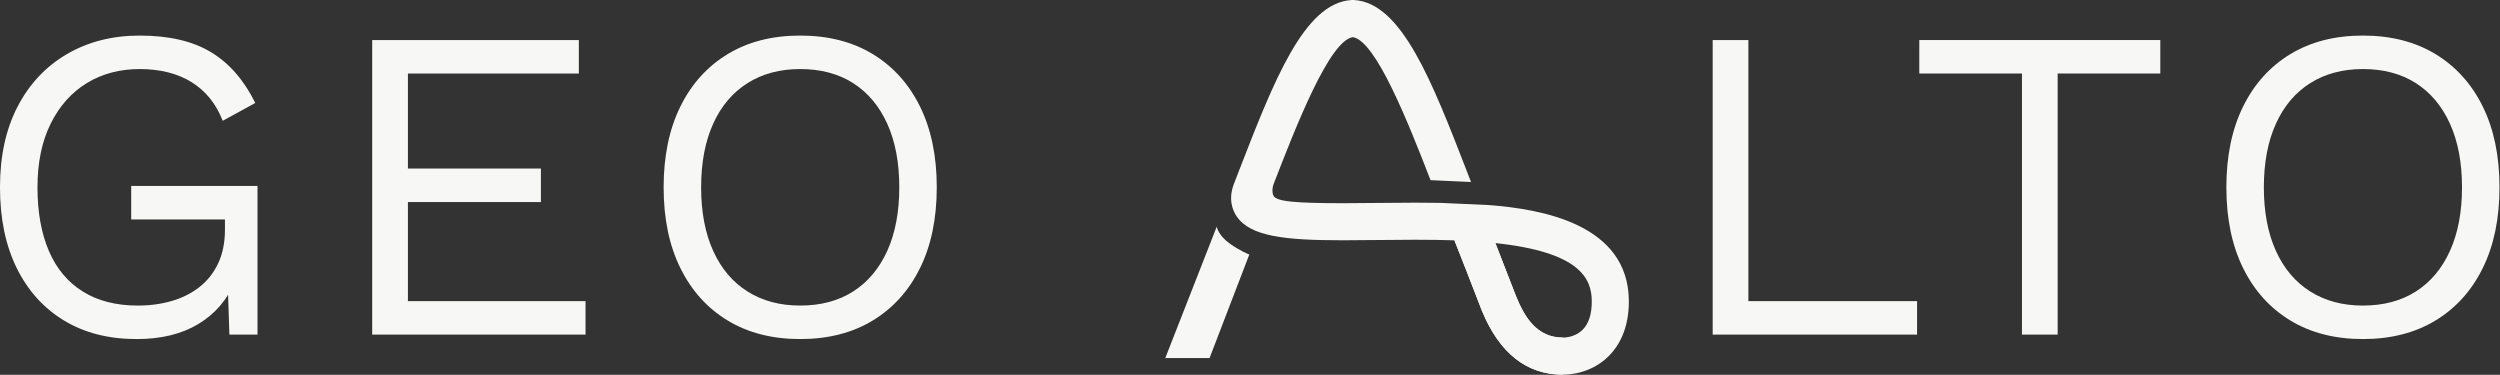 <?xml version="1.0" encoding="UTF-8" standalone="no"?>
<svg
   version="1.1"
   x="0px"
   y="0px"
   width="400"
   height="59.968"
   viewBox="0 0 400 59.968"
   id="svg90"
   xmlns:xlink="http://www.w3.org/1999/xlink"
   xmlns="http://www.w3.org/2000/svg"
   xmlns:svg="http://www.w3.org/2000/svg">
  <rect x="0" y="0" width="400" height="59.968" fill="#333333" stroke="none"/>
  <defs
     id="defs94">
    <linearGradient
       id="SVGID_3_"
       gradientUnits="userSpaceOnUse"
       x1="165.054"
       y1="82.471"
       x2="207.4"
       y2="75.004"
       gradientTransform="translate(-16.263,-29.698)"
       xlink:href="#SVGID_4_">
      <stop
         offset="0"
         style="stop-color:#181726"
         id="stop57" />
      <stop
         offset="0.048"
         style="stop-color:#212736"
         id="stop59" />
      <stop
         offset="0.103"
         style="stop-color:#293745"
         id="stop61" />
      <stop
         offset="0.156"
         style="stop-color:#2E4350"
         id="stop63" />
      <stop
         offset="0.206"
         style="stop-color:#314B56"
         id="stop65" />
      <stop
         offset="0.25"
         style="stop-color:#314E59"
         id="stop67" />
      <stop
         offset="0.5"
         style="stop-color:#A69576"
         id="stop69" />
      <stop
         offset="0.75"
         style="stop-color:#F2B05E"
         id="stop71" />
      <stop
         offset="1"
         style="stop-color:#C0754B"
         id="stop73" />
    </linearGradient>
    <linearGradient
       id="SVGID_4_"
       gradientUnits="userSpaceOnUse"
       x1="188.474"
       y1="88.47"
       x2="204.373"
       y2="94.257"
       gradientTransform="translate(-16.263,-29.698)">
      <stop
         offset="0"
         style="stop-color:#C0754B"
         id="stop78" />
      <stop
         offset="0.553"
         style="stop-color:#F2B05E"
         id="stop80" />
      <stop
         offset="0.995"
         style="stop-color:#F2B05E;stop-opacity:0"
         id="stop82" />
    </linearGradient>
  </defs>
  <g
     id="Ebene_4"
     style="display:inline"
     transform="matrix(1.398,0,0,1.398,-10.305,-37.493)">
    <path
       fill="#314e59"
       d="m 277.807,30.89 c 3.2,0 5.966,0.707 8.301,2.119 2.33,1.414 4.136,3.414 5.413,6.002 1.276,2.588 1.915,5.67 1.915,9.246 0,3.576 -0.639,6.658 -1.915,9.244 -1.277,2.588 -3.083,4.59 -5.413,6.002 -2.335,1.414 -5.101,2.121 -8.301,2.121 -3.202,0 -5.969,-0.707 -8.3,-2.121 -2.334,-1.412 -4.139,-3.414 -5.416,-6.002 -1.276,-2.586 -1.915,-5.668 -1.915,-9.244 0,-3.576 0.639,-6.658 1.915,-9.246 1.277,-2.588 3.082,-4.588 5.416,-6.002 2.332,-1.412 5.098,-2.119 8.3,-2.119 z m 0,3.832 c -2.316,0 -4.326,0.535 -6.027,1.607 -1.704,1.074 -3.014,2.623 -3.933,4.648 -0.92,2.025 -1.38,4.453 -1.38,7.279 0,2.826 0.46,5.252 1.38,7.279 0.919,2.025 2.229,3.574 3.933,4.646 1.701,1.074 3.711,1.609 6.027,1.609 2.349,0 4.365,-0.535 6.052,-1.609 1.686,-1.072 2.989,-2.621 3.908,-4.646 0.918,-2.027 1.379,-4.453 1.379,-7.279 0,-2.826 -0.461,-5.254 -1.379,-7.279 -0.919,-2.025 -2.223,-3.574 -3.908,-4.648 -1.686,-1.072 -3.703,-1.607 -6.052,-1.607 z"
       id="path49"
       style="fill:#f7f7f5;fill-opacity:1" />
    <path
       fill="#314e59"
       d="m 254.616,31.402 v 3.83 h -11.748 v 29.881 h -4.086 v -29.881 h -11.748 v -3.83 z"
       id="path47"
       style="fill:#f7f7f5;fill-opacity:1" />
    <path
       fill="#314e59"
       d="m 207.472,61.282 h 19.307 v 3.83 h -23.393 v -33.71 h 4.086 z"
       id="path45"
       style="fill:#f7f7f5;fill-opacity:1" />
    <path
       fill="#314e59"
       d="m 98.954,30.89 c 3.201,0 5.967,0.707 8.3,2.119 2.332,1.414 4.136,3.414 5.413,6.002 1.277,2.588 1.916,5.67 1.916,9.246 0,3.576 -0.638,6.658 -1.916,9.244 -1.277,2.588 -3.082,4.59 -5.413,6.002 -2.333,1.414 -5.1,2.121 -8.3,2.121 -3.202,0 -5.969,-0.707 -8.3,-2.121 -2.333,-1.412 -4.138,-3.414 -5.415,-6.002 -1.277,-2.586 -1.916,-5.668 -1.916,-9.244 0,-3.576 0.639,-6.658 1.916,-9.246 1.277,-2.588 3.082,-4.588 5.415,-6.002 2.332,-1.412 5.098,-2.119 8.3,-2.119 z m 0,3.832 c -2.316,0 -4.326,0.535 -6.027,1.607 -1.704,1.074 -3.014,2.623 -3.933,4.648 -0.919,2.025 -1.379,4.453 -1.379,7.279 0,2.826 0.46,5.252 1.379,7.279 0.919,2.025 2.229,3.574 3.933,4.646 1.702,1.074 3.711,1.609 6.027,1.609 2.349,0 4.367,-0.535 6.052,-1.609 1.686,-1.072 2.989,-2.621 3.909,-4.646 0.919,-2.027 1.379,-4.453 1.379,-7.279 0,-2.826 -0.46,-5.254 -1.379,-7.279 -0.92,-2.025 -2.223,-3.574 -3.909,-4.648 -1.685,-1.072 -3.703,-1.607 -6.052,-1.607 z"
       id="path43"
       style="fill:#f7f7f5;fill-opacity:1" />
    <path
       fill="#314e59"
       d="m 49.97,65.113 v -33.711 h 23.648 v 3.83 h -19.562 v 10.879 h 15.221 v 3.832 h -15.221 v 11.34 h 20.329 v 3.83 z"
       id="path41"
       style="fill:#f7f7f5;fill-opacity:1" />
    <path
       fill="#314e59"
       d="m 23.001,65.624 c -3.202,0 -5.969,-0.707 -8.3,-2.121 -2.333,-1.412 -4.138,-3.414 -5.415,-6.002 -1.277,-2.586 -1.916,-5.668 -1.916,-9.244 0,-3.576 0.672,-6.658 2.017,-9.246 1.345,-2.588 3.227,-4.588 5.645,-6.002 2.418,-1.412 5.193,-2.119 8.327,-2.119 3.336,0 6.052,0.631 8.146,1.891 2.095,1.26 3.788,3.199 5.082,5.822 l -3.729,2.043 c -0.749,-1.941 -1.932,-3.414 -3.55,-4.418 -1.617,-1.004 -3.601,-1.506 -5.95,-1.506 -2.283,0 -4.3,0.535 -6.054,1.607 -1.754,1.074 -3.133,2.623 -4.136,4.648 -1.006,2.025 -1.507,4.453 -1.507,7.279 0,2.826 0.434,5.252 1.302,7.279 0.869,2.025 2.163,3.574 3.883,4.646 1.719,1.074 3.822,1.609 6.308,1.609 1.396,0 2.698,-0.18 3.908,-0.535 1.208,-0.357 2.265,-0.895 3.167,-1.609 0.902,-0.717 1.609,-1.617 2.12,-2.707 0.511,-1.09 0.767,-2.367 0.767,-3.83 v -1.176 h -10.729 v -3.832 h 14.455 v 17.01 h -3.217 l -0.205,-6.283 0.868,0.154 c -0.886,2.111 -2.28,3.746 -4.188,4.902 -1.907,1.162 -4.274,1.74 -7.099,1.74 z"
       id="path39"
       style="fill:#f7f7f5;fill-opacity:1" />
    <path
       fill="#181726"
       d="m 140.738,67.795 5.889,-15.038 c 0,0 0.131,0.96 1.476,1.931 1.173,0.845 2.25,1.263 2.25,1.263 l -4.548,11.845 h -5.067 z"
       id="path53"
       style="fill:#f7f7f5;fill-opacity:1" />
    <path
       fill="url(#SVGID_3_)"
       d="m 177.785,50.29 -5.672,-0.257 c 0.001,0.002 0.001,0.003 0.002,0.005 -0.863,-0.017 -1.784,-0.024 -2.783,-0.024 -1.486,0 -2.959,0.017 -4.391,0.033 -1.335,0.015 -2.633,0.029 -3.868,0.029 -5.637,0 -7.154,-0.238 -7.732,-0.62 -0.577,-0.381 -0.245,-1.469 -0.245,-1.469 2.555,-6.593 6.4,-16.511 9.104,-16.916 2.632,0.39 6.341,9.78 8.895,16.367 l 4.634,0.21 -0.457,-1.179 c -4.02,-10.372 -7.493,-19.332 -12.929,-19.647 l -0.291,-0.008 v 0.009 c -5.43,0.326 -8.898,9.274 -12.913,19.63 l -0.535,1.381 c -0.713,1.834 -0.115,3.137 0.305,3.752 1.572,2.298 5.488,2.733 12.165,2.733 1.25,0 2.563,-0.015 3.916,-0.029 1.416,-0.016 2.872,-0.032 4.343,-0.032 1.703,0 3.165,0.022 4.497,0.068 0.833,2.103 1.895,4.81 3.127,8.01 l 0.041,0.098 c 1.999,4.821 5.107,7.267 9.239,7.267 h 0.002 c 0.942,0 3.344,-0.211 5.282,-2.157 1.045,-1.049 2.286,-2.986 2.273,-6.265 -0.037,-8.853 -10.074,-10.532 -16.009,-10.989 z m 10.728,14.258 c -0.84,0.842 -1.954,0.907 -2.277,0.907 -2.989,0 -4.366,-2.349 -5.319,-4.646 l -0.021,-0.051 c -0.885,-2.299 -1.688,-4.356 -2.38,-6.119 9.677,1.027 11.022,4.051 11.034,6.657 0.004,1.462 -0.343,2.556 -1.037,3.252 z"
       id="path76"
       style="fill:#f7f7f5;fill-opacity:1" />
    <path
       fill="url(#SVGID_4_)"
       d="m 186.238,69.7 h -0.002 c -4.132,0 -7.24,-2.445 -9.239,-7.267 l -0.041,-0.098 c -1.232,-3.2 -2.294,-5.907 -3.127,-8.01 l 4.687,0.312 c 0.692,1.763 1.495,3.82 2.38,6.119 l 0.021,0.051 c 0.953,2.298 2.33,4.646 5.319,4.646 z"
       id="path85"
       style="fill:#f7f7f5;fill-opacity:1" />
  </g>
</svg>
